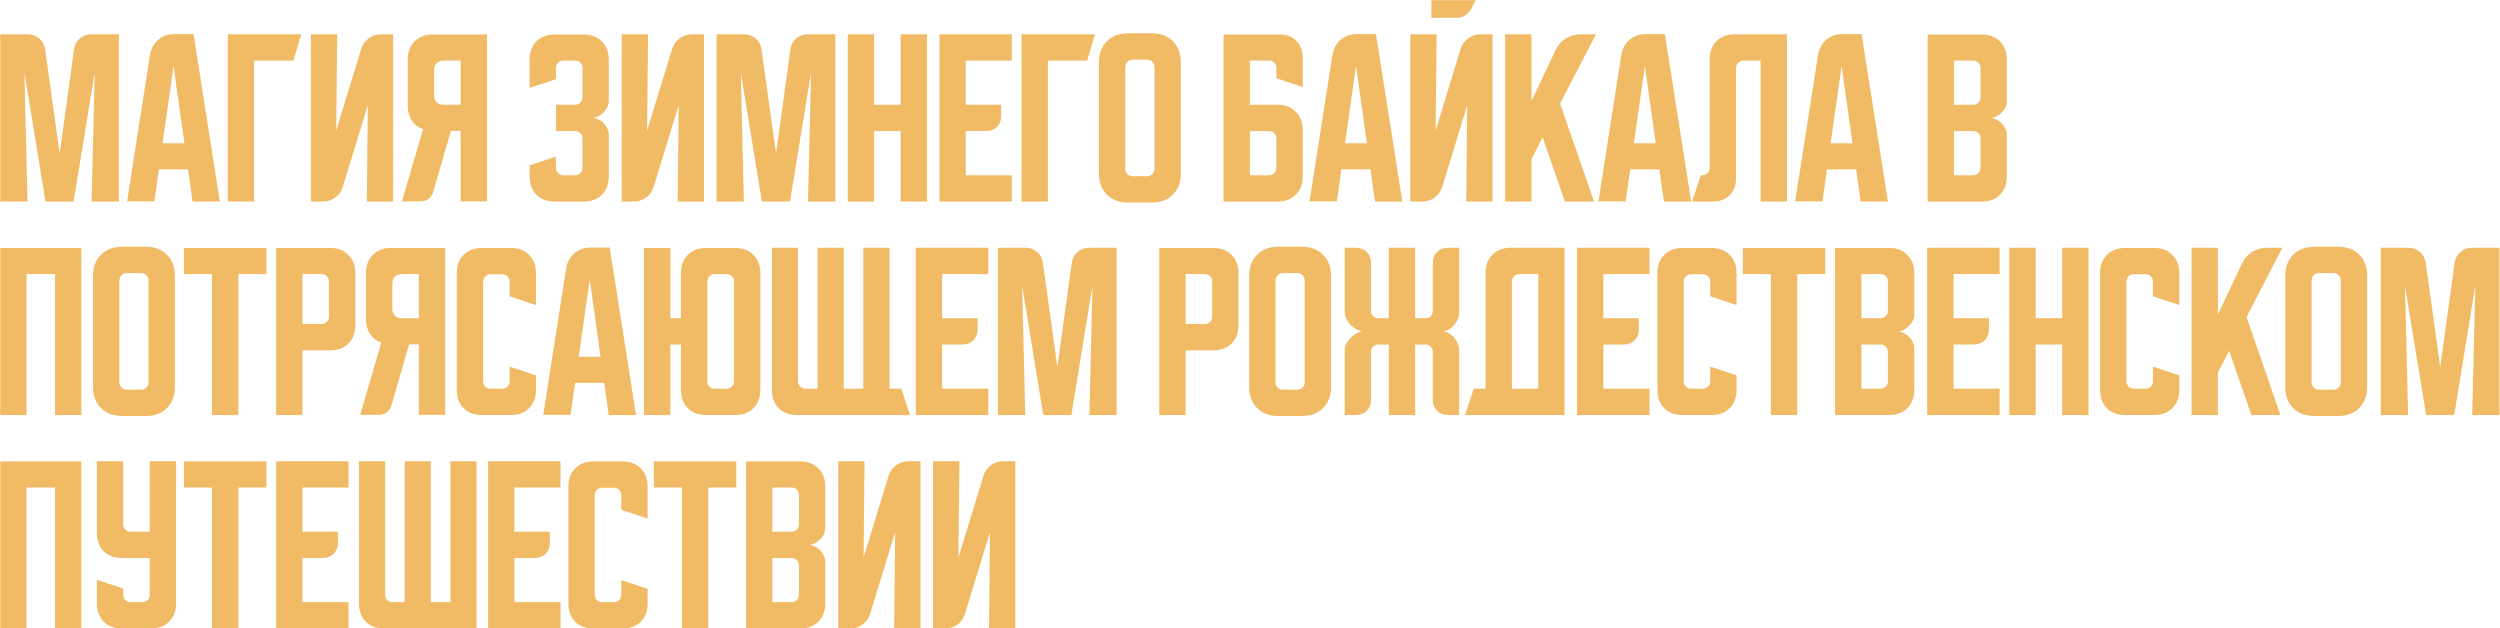 <?xml version="1.0" encoding="UTF-8"?> <svg xmlns="http://www.w3.org/2000/svg" width="3572" height="898" viewBox="0 0 3572 898" fill="none"><path d="M0.3 288V48.96H39.31C45.95 48.96 51.576 50.989 56.187 55.047C60.798 58.92 63.564 64.177 64.487 70.817L85.237 219.387L105.71 70.817C106.632 64.177 109.399 58.92 114.01 55.047C118.621 50.989 124.247 48.96 130.887 48.96H169.897V288H130.887L135.313 103.74L105.157 288H65.04L34.883 103.74L39.31 288H0.3ZM214.25 78.84C215.725 69.802 219.599 62.517 225.87 56.983C232.325 51.45 240.164 48.683 249.386 48.683H276.5L314.126 288H275.116L268.753 242.073H226.976L220.613 287.723H181.603L214.25 78.84ZM232.233 204.723H263.496L248.003 94.333L232.233 204.723ZM430.348 48.96L419.281 86.587H363.118V288H325.491V48.96H430.348ZM444.155 288V48.96H481.782L480.399 186.463L516.089 69.987C518.118 63.531 521.714 58.459 526.879 54.77C532.228 50.897 538.222 48.96 544.862 48.96H561.739V288H524.112L525.495 150.497L489.805 266.973C487.777 273.429 484.088 278.593 478.739 282.467C473.574 286.156 467.672 288 461.032 288H444.155ZM574.297 287.723L604.454 184.527C597.629 182.129 592.28 178.071 588.407 172.353C584.534 166.451 582.597 159.35 582.597 151.05V85.203C582.597 74.321 585.825 65.652 592.28 59.197C598.92 52.557 607.681 49.237 618.564 49.237H695.754V287.723H658.127V187.017H644.294L618.84 274.443C617.734 278.501 615.52 281.729 612.2 284.127C609.065 286.524 605.376 287.723 601.134 287.723H574.297ZM620.224 100.42V135.833C620.224 140.076 621.422 143.488 623.82 146.07C626.402 148.468 629.815 149.667 634.057 149.667H658.127V86.587H634.057C629.815 86.587 626.402 87.878 623.82 90.46C621.422 92.858 620.224 96.178 620.224 100.42ZM794.329 223.813V239.86C794.329 242.811 795.343 245.301 797.372 247.33C799.586 249.359 802.076 250.373 804.842 250.373H821.719C824.67 250.373 827.16 249.359 829.189 247.33C831.218 245.301 832.232 242.811 832.232 239.86V197.807C832.232 194.856 831.218 192.366 829.189 190.337C827.16 188.308 824.67 187.293 821.719 187.293H794.329V149.667H821.719C824.67 149.667 827.16 148.652 829.189 146.623C831.218 144.594 832.232 142.104 832.232 139.153V97.1C832.232 94.149 831.218 91.659 829.189 89.63C827.16 87.601 824.67 86.587 821.719 86.587H804.842C802.076 86.587 799.586 87.601 797.372 89.63C795.343 91.659 794.329 94.149 794.329 97.1V113.147L756.702 125.597V85.203C756.702 74.321 759.93 65.652 766.386 59.197C773.026 52.557 781.787 49.237 792.669 49.237H833.892C844.775 49.237 853.443 52.557 859.899 59.197C866.539 65.652 869.859 74.321 869.859 85.203V144.687C869.859 147.453 869.121 150.312 867.646 153.263C866.355 156.03 864.602 158.52 862.389 160.733C860.176 162.947 857.593 164.791 854.642 166.267C851.876 167.558 849.017 168.203 846.066 168.203C849.017 168.203 851.876 168.941 854.642 170.417C857.593 171.708 860.176 173.552 862.389 175.95C864.602 178.163 866.355 180.746 867.646 183.697C869.121 186.463 869.859 189.23 869.859 191.997V252.033C869.859 262.916 866.539 271.677 859.899 278.317C853.443 284.772 844.775 288 833.892 288H792.669C781.787 288 773.026 284.772 766.386 278.317C759.93 271.677 756.702 262.916 756.702 252.033V236.263L794.329 223.813ZM888.335 288V48.96H925.962L924.578 186.463L960.268 69.987C962.297 63.531 965.894 58.459 971.058 54.77C976.407 50.897 982.402 48.96 989.042 48.96H1005.92V288H968.292L969.675 150.497L933.985 266.973C931.956 273.429 928.267 278.593 922.918 282.467C917.754 286.156 911.852 288 905.212 288H888.335ZM1023.86 288V48.96H1062.87C1069.51 48.96 1075.13 50.989 1079.75 55.047C1084.36 58.92 1087.12 64.177 1088.05 70.817L1108.8 219.387L1129.27 70.817C1130.19 64.177 1132.96 58.92 1137.57 55.047C1142.18 50.989 1147.81 48.96 1154.45 48.96H1193.46V288H1154.45L1158.87 103.74L1128.72 288H1088.6L1058.44 103.74L1062.87 288H1023.86ZM1211.26 48.96H1248.88V149.667H1286.79V48.96H1324.41V288H1286.79V187.293H1248.88V288H1211.26V48.96ZM1342.24 48.96H1445.71V86.587H1379.87V149.667H1430.5V165.16C1430.5 171.8 1428.47 177.149 1424.41 181.207C1420.35 185.264 1415 187.293 1408.36 187.293H1379.87V250.373H1445.71V288H1342.24V48.96ZM1564.47 48.96L1553.4 86.587H1497.24V288H1459.61V48.96H1564.47ZM1570.17 89.077C1570.17 76.534 1573.95 66.482 1581.51 58.92C1589.07 51.358 1599.12 47.577 1611.67 47.577H1645.7C1658.24 47.577 1668.29 51.358 1675.85 58.92C1683.42 66.482 1687.2 76.534 1687.2 89.077V247.883C1687.2 260.426 1683.42 270.478 1675.85 278.04C1668.29 285.602 1658.24 289.383 1645.7 289.383H1611.67C1599.12 289.383 1589.07 285.602 1581.51 278.04C1573.95 270.478 1570.17 260.426 1570.17 247.883V89.077ZM1618.31 251.757H1639.06C1642.01 251.757 1644.5 250.742 1646.53 248.713C1648.56 246.684 1649.57 244.194 1649.57 241.243V97.1C1649.57 93.227 1648.56 90.275 1646.53 88.247C1644.5 86.218 1642.01 85.203 1639.06 85.203H1618.31C1615.36 85.203 1612.87 86.218 1610.84 88.247C1608.81 90.275 1607.79 93.227 1607.79 97.1V241.243C1607.79 244.194 1608.81 246.684 1610.84 248.713C1612.87 250.742 1615.36 251.757 1618.31 251.757ZM1748.16 49.237H1828.12C1838.08 49.237 1846.1 52.28 1852.19 58.367C1858.28 64.453 1861.32 72.477 1861.32 82.437V124.49L1823.69 111.763V96.823C1823.69 94.057 1822.68 91.659 1820.65 89.63C1818.81 87.601 1816.5 86.587 1813.73 86.587H1785.79V149.667H1825.35C1836.24 149.667 1844.9 152.987 1851.36 159.627C1858 166.082 1861.32 174.751 1861.32 185.633V252.033C1861.32 262.916 1858 271.677 1851.36 278.317C1844.9 284.772 1836.24 288 1825.35 288H1748.16V49.237ZM1785.79 187.293V250.373H1813.18C1816.13 250.373 1818.62 249.359 1820.65 247.33C1822.68 245.301 1823.69 242.811 1823.69 239.86V197.807C1823.69 194.856 1822.68 192.366 1820.65 190.337C1818.62 188.308 1816.13 187.293 1813.18 187.293H1785.79ZM1903.75 78.84C1905.23 69.802 1909.1 62.517 1915.37 56.983C1921.83 51.45 1929.67 48.683 1938.89 48.683H1966L2003.63 288H1964.62L1958.26 242.073H1916.48L1910.12 287.723H1871.11L1903.75 78.84ZM1921.74 204.723H1953L1937.51 94.333L1921.74 204.723ZM2052.62 48.96L2051.24 186.463L2086.93 69.987C2088.96 63.531 2092.55 58.459 2097.72 54.77C2103.07 50.897 2109.06 48.96 2115.7 48.96H2132.58V288H2094.95L2096.34 150.497L2060.65 266.973C2058.62 273.429 2054.93 278.593 2049.58 282.467C2044.41 286.156 2038.51 288 2031.87 288H2015V48.96H2052.62ZM2108.23 0.267L2101.87 12.993C2099.84 16.682 2096.98 19.726 2093.29 22.123C2089.79 24.337 2085.91 25.443 2081.67 25.443H2045.15V0.267H2108.23ZM2188.15 48.96V144.41L2222.73 71.37C2225.86 64.546 2230.66 59.104 2237.12 55.047C2243.76 50.989 2250.86 48.96 2258.42 48.96H2280.28L2229.09 148.007L2277.51 288H2236.01L2204.19 196.147L2188.15 227.41V288H2150.52V48.96H2188.15ZM2316.48 78.84C2317.96 69.802 2321.83 62.517 2328.1 56.983C2334.56 51.45 2342.4 48.683 2351.62 48.683H2378.73L2416.36 288H2377.35L2370.99 242.073H2329.21L2322.85 287.723H2283.84L2316.48 78.84ZM2334.47 204.723H2365.73L2350.24 94.333L2334.47 204.723ZM2417.63 288L2430.08 250.373H2432.3C2435.25 250.373 2437.74 249.359 2439.77 247.33C2441.79 245.301 2442.81 242.811 2442.81 239.86V84.927C2442.81 74.044 2446.04 65.376 2452.49 58.92C2459.13 52.28 2467.89 48.96 2478.78 48.96H2553.2V288H2515.57V86.587H2490.95C2488 86.587 2485.51 87.601 2483.48 89.63C2481.45 91.659 2480.44 94.149 2480.44 97.1V254.8C2480.44 264.76 2477.39 272.783 2471.31 278.87C2465.22 284.957 2457.2 288 2447.24 288H2417.63ZM2597.58 78.84C2599.06 69.802 2602.93 62.517 2609.2 56.983C2615.66 51.45 2623.5 48.683 2632.72 48.683H2659.83L2697.46 288H2658.45L2652.09 242.073H2610.31L2603.95 287.723H2564.94L2597.58 78.84ZM2615.57 204.723H2646.83L2631.34 94.333L2615.57 204.723ZM2754.21 49.237H2831.4C2842.29 49.237 2850.96 52.557 2857.41 59.197C2864.05 65.652 2867.37 74.321 2867.37 85.203V144.687C2867.37 147.638 2866.63 150.589 2865.16 153.54C2863.87 156.307 2862.02 158.797 2859.62 161.01C2857.41 163.223 2854.83 165.068 2851.88 166.543C2849.11 167.834 2846.34 168.48 2843.58 168.48C2846.34 168.48 2849.11 169.218 2851.88 170.693C2854.83 171.984 2857.41 173.737 2859.62 175.95C2862.02 178.163 2863.87 180.746 2865.16 183.697C2866.63 186.463 2867.37 189.322 2867.37 192.273V252.033C2867.37 262.916 2864.05 271.677 2857.41 278.317C2850.96 284.772 2842.29 288 2831.4 288H2754.21V49.237ZM2791.84 187.293V250.373H2819.23C2822.18 250.373 2824.67 249.359 2826.7 247.33C2828.73 245.301 2829.74 242.811 2829.74 239.86V197.807C2829.74 194.856 2828.73 192.366 2826.7 190.337C2824.67 188.308 2822.18 187.293 2819.23 187.293H2791.84ZM2819.23 149.667C2822.18 149.667 2824.67 148.652 2826.7 146.623C2828.73 144.594 2829.74 142.104 2829.74 139.153V97.1C2829.74 94.149 2828.73 91.659 2826.7 89.63C2824.67 87.601 2822.18 86.587 2819.23 86.587H2791.84V149.667H2819.23ZM0.3 354.237H116.223V593H78.597V391.587H37.927V593H0.3V354.237ZM132.905 394.077C132.905 381.534 136.687 371.482 144.249 363.92C151.811 356.358 161.863 352.577 174.405 352.577H208.435C220.978 352.577 231.03 356.358 238.592 363.92C246.154 371.482 249.935 381.534 249.935 394.077V552.883C249.935 565.426 246.154 575.478 238.592 583.04C231.03 590.602 220.978 594.383 208.435 594.383H174.405C161.863 594.383 151.811 590.602 144.249 583.04C136.687 575.478 132.905 565.426 132.905 552.883V394.077ZM181.045 556.757H201.795C204.747 556.757 207.237 555.742 209.265 553.713C211.294 551.684 212.309 549.194 212.309 546.243V402.1C212.309 398.227 211.294 395.276 209.265 393.247C207.237 391.218 204.747 390.203 201.795 390.203H181.045C178.094 390.203 175.604 391.218 173.575 393.247C171.547 395.276 170.532 398.227 170.532 402.1V546.243C170.532 549.194 171.547 551.684 173.575 553.713C175.604 555.742 178.094 556.757 181.045 556.757ZM262.744 354.237H380.604V391.587H340.488V593H302.861V391.587H262.744V354.237ZM394.55 354.237H471.74C482.622 354.237 491.291 357.557 497.747 364.197C504.387 370.652 507.707 379.321 507.707 390.203V464.627C507.707 475.509 504.387 484.27 497.747 490.91C491.291 497.366 482.622 500.593 471.74 500.593H432.177V593H394.55V354.237ZM432.177 391.587V462.967H459.567C462.518 462.967 465.008 461.952 467.037 459.923C469.066 457.894 470.08 455.404 470.08 452.453V402.1C470.08 399.149 469.066 396.659 467.037 394.63C465.008 392.601 462.518 391.587 459.567 391.587H432.177ZM514.641 592.723L544.797 489.527C537.973 487.129 532.624 483.071 528.751 477.353C524.877 471.451 522.941 464.35 522.941 456.05V390.203C522.941 379.321 526.168 370.652 532.624 364.197C539.264 357.557 548.025 354.237 558.907 354.237H636.097V592.723H598.471V492.017H584.637L559.184 579.443C558.077 583.501 555.864 586.729 552.544 589.127C549.408 591.524 545.72 592.723 541.477 592.723H514.641ZM560.567 405.42V440.833C560.567 445.076 561.766 448.488 564.164 451.07C566.746 453.468 570.158 454.667 574.401 454.667H598.471V391.587H574.401C570.158 391.587 566.746 392.878 564.164 395.46C561.766 397.858 560.567 401.178 560.567 405.42ZM652.628 557.033V390.203C652.628 379.321 655.856 370.652 662.311 364.197C668.951 357.557 677.713 354.237 688.595 354.237H729.818C740.7 354.237 749.369 357.557 755.825 364.197C762.465 370.652 765.785 379.321 765.785 390.203V435.853L728.158 423.403V402.377C728.158 399.426 727.144 396.936 725.115 394.907C723.086 392.878 720.596 391.863 717.645 391.863H700.768C697.817 391.863 695.327 392.878 693.298 394.907C691.269 396.936 690.255 399.426 690.255 402.377V544.86C690.255 547.811 691.269 550.301 693.298 552.33C695.327 554.359 697.817 555.373 700.768 555.373H717.645C720.596 555.373 723.086 554.359 725.115 552.33C727.144 550.301 728.158 547.811 728.158 544.86V523.833L765.785 536.283V557.033C765.785 567.916 762.465 576.677 755.825 583.317C749.369 589.772 740.7 593 729.818 593H688.595C677.713 593 668.951 589.772 662.311 583.317C655.856 576.677 652.628 567.916 652.628 557.033ZM808.867 383.84C810.343 374.802 814.216 367.517 820.487 361.983C826.943 356.45 834.781 353.683 844.004 353.683H871.117L908.744 593H869.734L863.37 547.073H821.594L815.23 592.723H776.22L808.867 383.84ZM826.85 509.723H858.114L842.62 399.333L826.85 509.723ZM920.109 593V354.237H957.735V454.667H972.952V390.203C972.952 379.321 976.18 370.652 982.635 364.197C989.275 357.557 998.036 354.237 1008.92 354.237H1050.42C1061.3 354.237 1069.97 357.557 1076.43 364.197C1083.07 370.652 1086.39 379.321 1086.39 390.203V557.033C1086.39 567.916 1083.07 576.677 1076.43 583.317C1069.97 589.772 1061.3 593 1050.42 593H1008.92C998.036 593 989.275 589.772 982.635 583.317C976.18 576.677 972.952 567.916 972.952 557.033V492.293H957.735V593H920.109ZM1021.09 555.373H1038.25C1041.2 555.373 1043.69 554.359 1045.72 552.33C1047.74 550.301 1048.76 547.811 1048.76 544.86V402.1C1048.76 399.149 1047.74 396.659 1045.72 394.63C1043.69 392.601 1041.2 391.587 1038.25 391.587H1021.09C1018.14 391.587 1015.65 392.601 1013.62 394.63C1011.59 396.659 1010.58 399.149 1010.58 402.1V544.86C1010.58 547.811 1011.59 550.301 1013.62 552.33C1015.65 554.359 1018.14 555.373 1021.09 555.373ZM1102.97 353.96H1140.32V544.86C1140.32 547.811 1141.33 550.301 1143.36 552.33C1145.39 554.359 1147.88 555.373 1150.83 555.373H1168.26V353.96H1205.61V555.373H1233.55V353.96H1270.9V555.373H1287.78L1300.23 593H1138.93C1128.05 593 1119.29 589.772 1112.65 583.317C1106.2 576.677 1102.97 567.916 1102.97 557.033V353.96ZM1308.52 353.96H1412V391.587H1346.15V454.667H1396.78V470.16C1396.78 476.8 1394.75 482.149 1390.69 486.207C1386.63 490.264 1381.29 492.293 1374.65 492.293H1346.15V555.373H1412V593H1308.52V353.96ZM1425.89 593V353.96H1464.9C1471.54 353.96 1477.17 355.989 1481.78 360.047C1486.39 363.92 1489.15 369.177 1490.08 375.817L1510.83 524.387L1531.3 375.817C1532.22 369.177 1534.99 363.92 1539.6 360.047C1544.21 355.989 1549.84 353.96 1556.48 353.96H1595.49V593H1556.48L1560.9 408.74L1530.75 593H1490.63L1460.47 408.74L1464.9 593H1425.89ZM1656.41 354.237H1733.6C1744.48 354.237 1753.15 357.557 1759.61 364.197C1766.25 370.652 1769.57 379.321 1769.57 390.203V464.627C1769.57 475.509 1766.25 484.27 1759.61 490.91C1753.15 497.366 1744.48 500.593 1733.6 500.593H1694.04V593H1656.41V354.237ZM1694.04 391.587V462.967H1721.43C1724.38 462.967 1726.87 461.952 1728.9 459.923C1730.92 457.894 1731.94 455.404 1731.94 452.453V402.1C1731.94 399.149 1730.92 396.659 1728.9 394.63C1726.87 392.601 1724.38 391.587 1721.43 391.587H1694.04ZM1784.8 394.077C1784.8 381.534 1788.58 371.482 1796.14 363.92C1803.71 356.358 1813.76 352.577 1826.3 352.577H1860.33C1872.87 352.577 1882.92 356.358 1890.49 363.92C1898.05 371.482 1901.83 381.534 1901.83 394.077V552.883C1901.83 565.426 1898.05 575.478 1890.49 583.04C1882.92 590.602 1872.87 594.383 1860.33 594.383H1826.3C1813.76 594.383 1803.71 590.602 1796.14 583.04C1788.58 575.478 1784.8 565.426 1784.8 552.883V394.077ZM1832.94 556.757H1853.69C1856.64 556.757 1859.13 555.742 1861.16 553.713C1863.19 551.684 1864.2 549.194 1864.2 546.243V402.1C1864.2 398.227 1863.19 395.276 1861.16 393.247C1859.13 391.218 1856.64 390.203 1853.69 390.203H1832.94C1829.99 390.203 1827.5 391.218 1825.47 393.247C1823.44 395.276 1822.43 398.227 1822.43 402.1V546.243C1822.43 549.194 1823.44 551.684 1825.47 553.713C1827.5 555.742 1829.99 556.757 1832.94 556.757ZM1921.3 500.04C1921.3 497.089 1922.13 494.046 1923.79 490.91C1925.45 487.774 1927.57 484.916 1930.15 482.333C1932.73 479.751 1935.59 477.63 1938.73 475.97C1941.86 474.31 1944.9 473.48 1947.86 473.48C1944.9 473.48 1941.86 472.65 1938.73 470.99C1935.59 469.33 1932.73 467.209 1930.15 464.627C1927.57 462.044 1925.45 459.186 1923.79 456.05C1922.13 452.914 1921.3 449.871 1921.3 446.92V353.96H1936.79C1943.43 353.96 1948.78 355.989 1952.84 360.047C1956.89 364.104 1958.92 369.453 1958.92 376.093V444.153C1958.92 447.104 1959.94 449.594 1961.97 451.623C1963.99 453.652 1966.48 454.667 1969.44 454.667H1984.38V353.96H2022V454.667H2036.67C2039.62 454.667 2042.11 453.652 2044.14 451.623C2046.16 449.594 2047.18 447.104 2047.18 444.153V376.093C2047.18 369.453 2049.21 364.104 2053.27 360.047C2057.32 355.989 2062.67 353.96 2069.31 353.96H2084.81V446.92C2084.81 449.871 2084.16 452.914 2082.87 456.05C2081.58 459.186 2079.83 462.044 2077.61 464.627C2075.4 467.209 2072.82 469.33 2069.87 470.99C2067.1 472.65 2064.15 473.48 2061.01 473.48C2064.15 473.48 2067.1 474.31 2069.87 475.97C2072.82 477.63 2075.4 479.751 2077.61 482.333C2079.83 484.916 2081.58 487.774 2082.87 490.91C2084.16 494.046 2084.81 497.089 2084.81 500.04V593H2069.31C2062.67 593 2057.32 590.971 2053.27 586.913C2049.21 582.856 2047.18 577.507 2047.18 570.867V502.807C2047.18 499.856 2046.16 497.366 2044.14 495.337C2042.11 493.308 2039.62 492.293 2036.67 492.293H2022V593H1984.38V492.293H1969.44C1966.48 492.293 1963.99 493.308 1961.97 495.337C1959.94 497.366 1958.92 499.856 1958.92 502.807V570.867C1958.92 577.507 1956.89 582.856 1952.84 586.913C1948.78 590.971 1943.43 593 1936.79 593H1921.3V500.04ZM2105.71 555.373H2122.59V389.927C2122.59 379.044 2125.82 370.376 2132.27 363.92C2138.91 357.28 2147.67 353.96 2158.56 353.96H2235.47V593H2093.26L2105.71 555.373ZM2197.84 555.373V391.587H2170.73C2167.96 391.587 2165.47 392.693 2163.26 394.907C2161.23 396.936 2160.22 399.333 2160.22 402.1V555.373H2197.84ZM2253.3 353.96H2356.77V391.587H2290.92V454.667H2341.55V470.16C2341.55 476.8 2339.52 482.149 2335.47 486.207C2331.41 490.264 2326.06 492.293 2319.42 492.293H2290.92V555.373H2356.77V593H2253.3V353.96ZM2368.07 557.033V390.203C2368.07 379.321 2371.3 370.652 2377.75 364.197C2384.39 357.557 2393.15 354.237 2404.04 354.237H2445.26C2456.14 354.237 2464.81 357.557 2471.27 364.197C2477.91 370.652 2481.23 379.321 2481.23 390.203V435.853L2443.6 423.403V402.377C2443.6 399.426 2442.59 396.936 2440.56 394.907C2438.53 392.878 2436.04 391.863 2433.09 391.863H2416.21C2413.26 391.863 2410.77 392.878 2408.74 394.907C2406.71 396.936 2405.7 399.426 2405.7 402.377V544.86C2405.7 547.811 2406.71 550.301 2408.74 552.33C2410.77 554.359 2413.26 555.373 2416.21 555.373H2433.09C2436.04 555.373 2438.53 554.359 2440.56 552.33C2442.59 550.301 2443.6 547.811 2443.6 544.86V523.833L2481.23 536.283V557.033C2481.23 567.916 2477.91 576.677 2471.27 583.317C2464.81 589.772 2456.14 593 2445.26 593H2404.04C2393.15 593 2384.39 589.772 2377.75 583.317C2371.3 576.677 2368.07 567.916 2368.07 557.033ZM2490.13 354.237H2607.99V391.587H2567.87V593H2530.24V391.587H2490.13V354.237ZM2621.93 354.237H2699.12C2710.01 354.237 2718.67 357.557 2725.13 364.197C2731.77 370.652 2735.09 379.321 2735.09 390.203V449.687C2735.09 452.638 2734.35 455.589 2732.88 458.54C2731.59 461.307 2729.74 463.797 2727.34 466.01C2725.13 468.223 2722.55 470.068 2719.6 471.543C2716.83 472.834 2714.06 473.48 2711.3 473.48C2714.06 473.48 2716.83 474.218 2719.6 475.693C2722.55 476.984 2725.13 478.737 2727.34 480.95C2729.74 483.163 2731.59 485.746 2732.88 488.697C2734.35 491.463 2735.09 494.322 2735.09 497.273V557.033C2735.09 567.916 2731.77 576.677 2725.13 583.317C2718.67 589.772 2710.01 593 2699.12 593H2621.93V354.237ZM2659.56 492.293V555.373H2686.95C2689.9 555.373 2692.39 554.359 2694.42 552.33C2696.45 550.301 2697.46 547.811 2697.46 544.86V502.807C2697.46 499.856 2696.45 497.366 2694.42 495.337C2692.39 493.308 2689.9 492.293 2686.95 492.293H2659.56ZM2686.95 454.667C2689.9 454.667 2692.39 453.652 2694.42 451.623C2696.45 449.594 2697.46 447.104 2697.46 444.153V402.1C2697.46 399.149 2696.45 396.659 2694.42 394.63C2692.39 392.601 2689.9 391.587 2686.95 391.587H2659.56V454.667H2686.95ZM2753.57 353.96H2857.04V391.587H2791.19V454.667H2841.82V470.16C2841.82 476.8 2839.79 482.149 2835.74 486.207C2831.68 490.264 2826.33 492.293 2819.69 492.293H2791.19V555.373H2857.04V593H2753.57V353.96ZM2870.93 353.96H2908.56V454.667H2946.46V353.96H2984.09V593H2946.46V492.293H2908.56V593H2870.93V353.96ZM3000.62 557.033V390.203C3000.62 379.321 3003.85 370.652 3010.3 364.197C3016.94 357.557 3025.7 354.237 3036.59 354.237H3077.81C3088.69 354.237 3097.36 357.557 3103.82 364.197C3110.46 370.652 3113.78 379.321 3113.78 390.203V435.853L3076.15 423.403V402.377C3076.15 399.426 3075.14 396.936 3073.11 394.907C3071.08 392.878 3068.59 391.863 3065.64 391.863H3048.76C3045.81 391.863 3043.32 392.878 3041.29 394.907C3039.26 396.936 3038.25 399.426 3038.25 402.377V544.86C3038.25 547.811 3039.26 550.301 3041.29 552.33C3043.32 554.359 3045.81 555.373 3048.76 555.373H3065.64C3068.59 555.373 3071.08 554.359 3073.11 552.33C3075.14 550.301 3076.15 547.811 3076.15 544.86V523.833L3113.78 536.283V557.033C3113.78 567.916 3110.46 576.677 3103.82 583.317C3097.36 589.772 3088.69 593 3077.81 593H3036.59C3025.7 593 3016.94 589.772 3010.3 583.317C3003.85 576.677 3000.62 567.916 3000.62 557.033ZM3168.91 353.96V449.41L3203.49 376.37C3206.63 369.546 3211.42 364.104 3217.88 360.047C3224.52 355.989 3231.62 353.96 3239.18 353.96H3261.04L3209.85 453.007L3258.27 593H3216.77L3184.95 501.147L3168.91 532.41V593H3131.28V353.96H3168.91ZM3265.18 394.077C3265.18 381.534 3268.96 371.482 3276.53 363.92C3284.09 356.358 3294.14 352.577 3306.68 352.577H3340.71C3353.26 352.577 3363.31 356.358 3370.87 363.92C3378.43 371.482 3382.21 381.534 3382.21 394.077V552.883C3382.21 565.426 3378.43 575.478 3370.87 583.04C3363.31 590.602 3353.26 594.383 3340.71 594.383H3306.68C3294.14 594.383 3284.09 590.602 3276.53 583.04C3268.96 575.478 3265.18 565.426 3265.18 552.883V394.077ZM3313.32 556.757H3334.07C3337.02 556.757 3339.51 555.742 3341.54 553.713C3343.57 551.684 3344.59 549.194 3344.59 546.243V402.1C3344.59 398.227 3343.57 395.276 3341.54 393.247C3339.51 391.218 3337.02 390.203 3334.07 390.203H3313.32C3310.37 390.203 3307.88 391.218 3305.85 393.247C3303.82 395.276 3302.81 398.227 3302.81 402.1V546.243C3302.81 549.194 3303.82 551.684 3305.85 553.713C3307.88 555.742 3310.37 556.757 3313.32 556.757ZM3401.68 593V353.96H3440.69C3447.33 353.96 3452.95 355.989 3457.57 360.047C3462.18 363.92 3464.94 369.177 3465.87 375.817L3486.62 524.387L3507.09 375.817C3508.01 369.177 3510.78 363.92 3515.39 360.047C3520 355.989 3525.63 353.96 3532.27 353.96H3571.28V593H3532.27L3536.69 408.74L3506.54 593H3466.42L3436.26 408.74L3440.69 593H3401.68ZM0.3 659.237H116.223V898H78.597V696.587H37.927V898H0.3V659.237ZM138.417 658.96H176.044V749.153C176.044 752.104 177.058 754.594 179.087 756.623C181.116 758.652 183.606 759.667 186.557 759.667H213.947V658.96H251.574V862.033C251.574 872.916 248.254 881.677 241.614 888.317C235.158 894.772 226.489 898 215.607 898H174.384C163.502 898 154.741 894.772 148.101 888.317C141.645 881.677 138.417 872.916 138.417 862.033V828.28L176.044 841.007V849.86C176.044 852.811 177.058 855.301 179.087 857.33C181.116 859.359 183.606 860.373 186.557 860.373H203.434C206.385 860.373 208.875 859.359 210.904 857.33C212.933 855.301 213.947 852.811 213.947 849.86V797.293H174.384C163.502 797.293 154.741 794.066 148.101 787.61C141.645 780.97 138.417 772.209 138.417 761.327V658.96ZM262.744 659.237H380.604V696.587H340.488V898H302.861V696.587H262.744V659.237ZM394.55 658.96H498.023V696.587H432.177V759.667H482.807V775.16C482.807 781.8 480.778 787.149 476.72 791.207C472.662 795.264 467.313 797.293 460.673 797.293H432.177V860.373H498.023V898H394.55V658.96ZM512.89 862.033V658.96H550.24V849.86C550.24 852.811 551.254 855.301 553.283 857.33C555.312 859.359 557.802 860.373 560.753 860.373H578.183V658.96H615.533V860.373H643.477V658.96H680.827V898H548.857C537.974 898 529.213 894.772 522.573 888.317C516.118 881.677 512.89 872.916 512.89 862.033ZM697.37 658.96H800.844V696.587H734.997V759.667H785.627V775.16C785.627 781.8 783.598 787.149 779.54 791.207C775.483 795.264 770.134 797.293 763.494 797.293H734.997V860.373H800.844V898H697.37V658.96ZM812.144 862.033V695.203C812.144 684.321 815.372 675.652 821.827 669.197C828.467 662.557 837.228 659.237 848.11 659.237H889.334C900.216 659.237 908.885 662.557 915.34 669.197C921.98 675.652 925.3 684.321 925.3 695.203V740.853L887.674 728.403V707.377C887.674 704.426 886.659 701.936 884.63 699.907C882.602 697.878 880.112 696.863 877.16 696.863H860.284C857.333 696.863 854.843 697.878 852.814 699.907C850.785 701.936 849.77 704.426 849.77 707.377V849.86C849.77 852.811 850.785 855.301 852.814 857.33C854.843 859.359 857.333 860.373 860.284 860.373H877.16C880.112 860.373 882.602 859.359 884.63 857.33C886.659 855.301 887.674 852.811 887.674 849.86V828.833L925.3 841.283V862.033C925.3 872.916 921.98 881.677 915.34 888.317C908.885 894.772 900.216 898 889.334 898H848.11C837.228 898 828.467 894.772 821.827 888.317C815.372 881.677 812.144 872.916 812.144 862.033ZM934.201 659.237H1052.06V696.587H1011.94V898H974.318V696.587H934.201V659.237ZM1066.01 659.237H1143.2C1154.08 659.237 1162.75 662.557 1169.2 669.197C1175.84 675.652 1179.16 684.321 1179.16 695.203V754.687C1179.16 757.638 1178.43 760.589 1176.95 763.54C1175.66 766.307 1173.81 768.797 1171.42 771.01C1169.2 773.223 1166.62 775.068 1163.67 776.543C1160.9 777.834 1158.14 778.48 1155.37 778.48C1158.14 778.48 1160.9 779.218 1163.67 780.693C1166.62 781.984 1169.2 783.737 1171.42 785.95C1173.81 788.163 1175.66 790.746 1176.95 793.697C1178.43 796.463 1179.16 799.322 1179.16 802.273V862.033C1179.16 872.916 1175.84 881.677 1169.2 888.317C1162.75 894.772 1154.08 898 1143.2 898H1066.01V659.237ZM1103.63 797.293V860.373H1131.02C1133.97 860.373 1136.46 859.359 1138.49 857.33C1140.52 855.301 1141.54 852.811 1141.54 849.86V807.807C1141.54 804.856 1140.52 802.366 1138.49 800.337C1136.46 798.308 1133.97 797.293 1131.02 797.293H1103.63ZM1131.02 759.667C1133.97 759.667 1136.46 758.652 1138.49 756.623C1140.52 754.594 1141.54 752.104 1141.54 749.153V707.1C1141.54 704.149 1140.52 701.659 1138.49 699.63C1136.46 697.601 1133.97 696.587 1131.02 696.587H1103.63V759.667H1131.02ZM1197.64 898V658.96H1235.27L1233.88 796.463L1269.57 679.987C1271.6 673.531 1275.2 668.459 1280.36 664.77C1285.71 660.897 1291.71 658.96 1298.35 658.96H1315.22V898H1277.6L1278.98 760.497L1243.29 876.973C1241.26 883.429 1237.57 888.593 1232.22 892.467C1227.06 896.156 1221.16 898 1214.52 898H1197.64ZM1333.16 898V658.96H1370.79L1369.41 796.463L1405.1 679.987C1407.13 673.531 1410.72 668.459 1415.89 664.77C1421.24 660.897 1427.23 658.96 1433.87 658.96H1450.75V898H1413.12L1414.5 760.497L1378.81 876.973C1376.78 883.429 1373.1 888.593 1367.75 892.467C1362.58 896.156 1356.68 898 1350.04 898H1333.16Z" fill="#F1BB66"></path></svg> 
